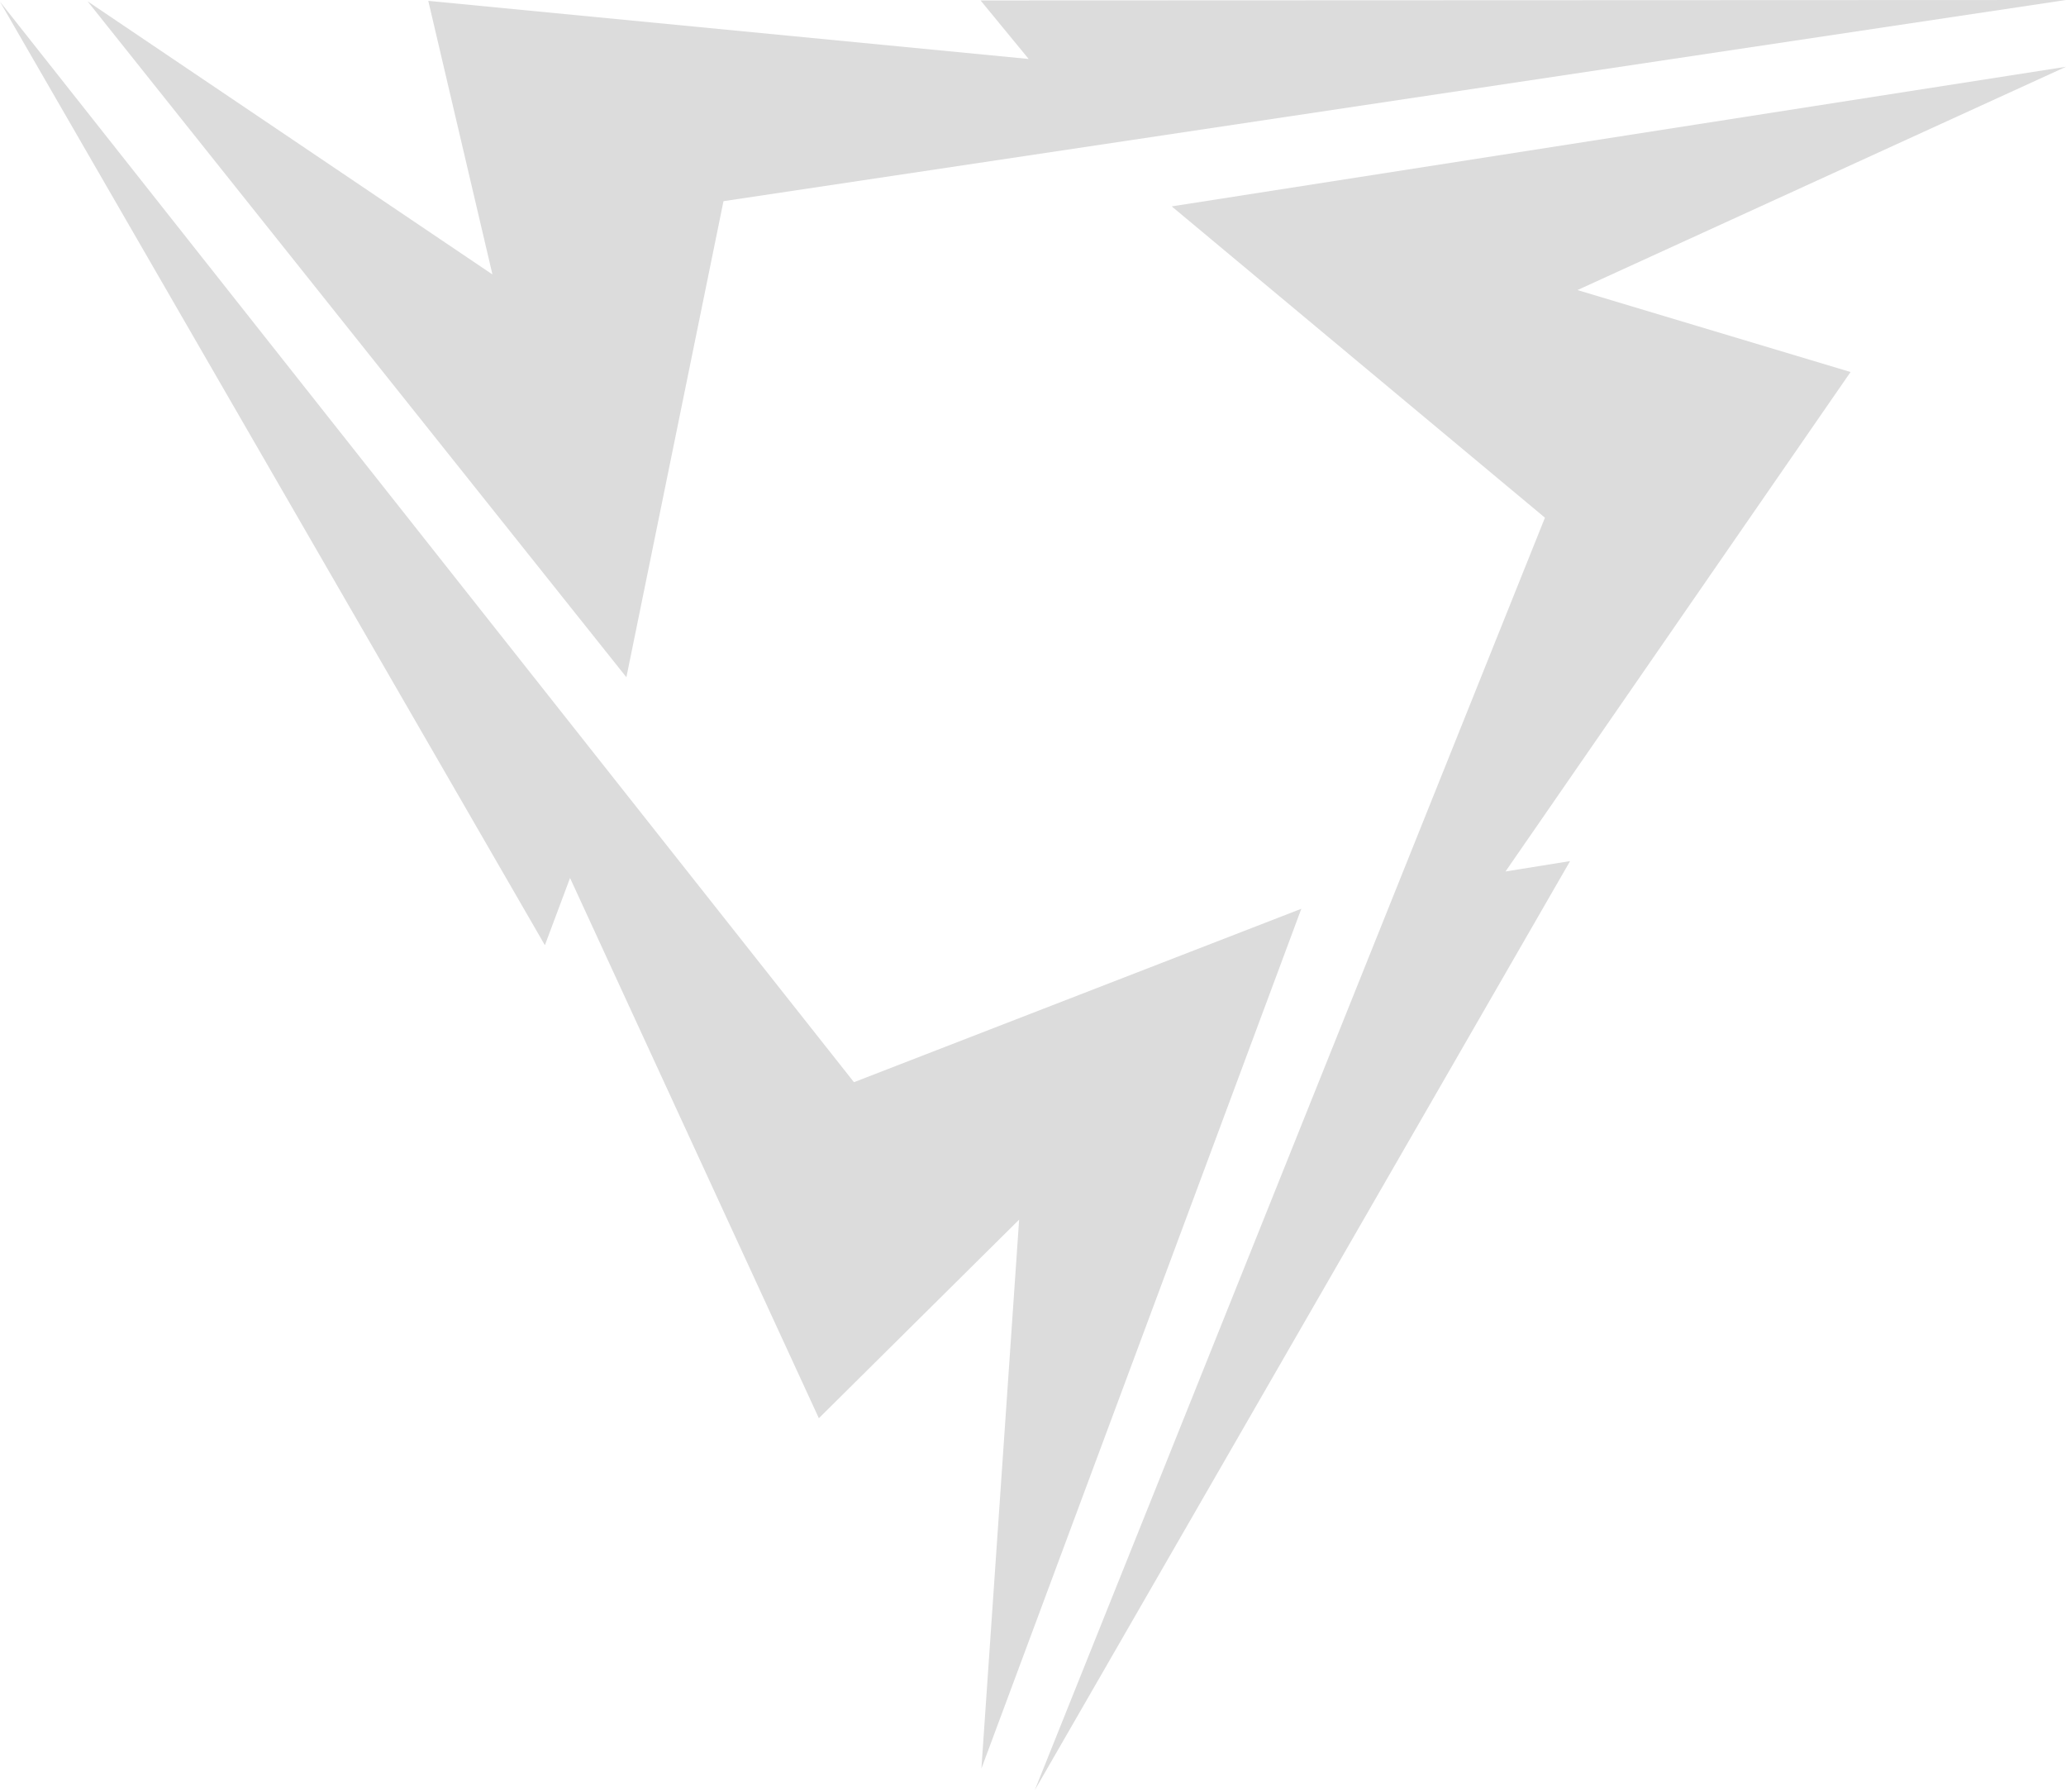 <svg width="692" height="600" viewBox="0 0 692 600" fill="none" xmlns="http://www.w3.org/2000/svg">
<path d="M692 22.361L392.462 69.114L517.475 173.364L346.581 599.512L525.897 288.359L504.263 291.843L619.838 124.579L528.365 97.137L692 22.361Z" fill="#DCDCDC"/>
<path d="M328.722 592.25L435.876 304.328L286.034 362.406L0 0.58L182.51 316.525L190.932 294.019L274.274 474.933L341.354 408.433L328.722 592.25Z" fill="#DCDCDC"/>
<path d="M29.329 0.436L209.807 226.795L242.331 67.371L692 0L328.431 0.145L344.548 19.747L143.453 0.29L164.942 91.909L29.329 0.436Z" fill="#DCDCDC"/>
</svg>
